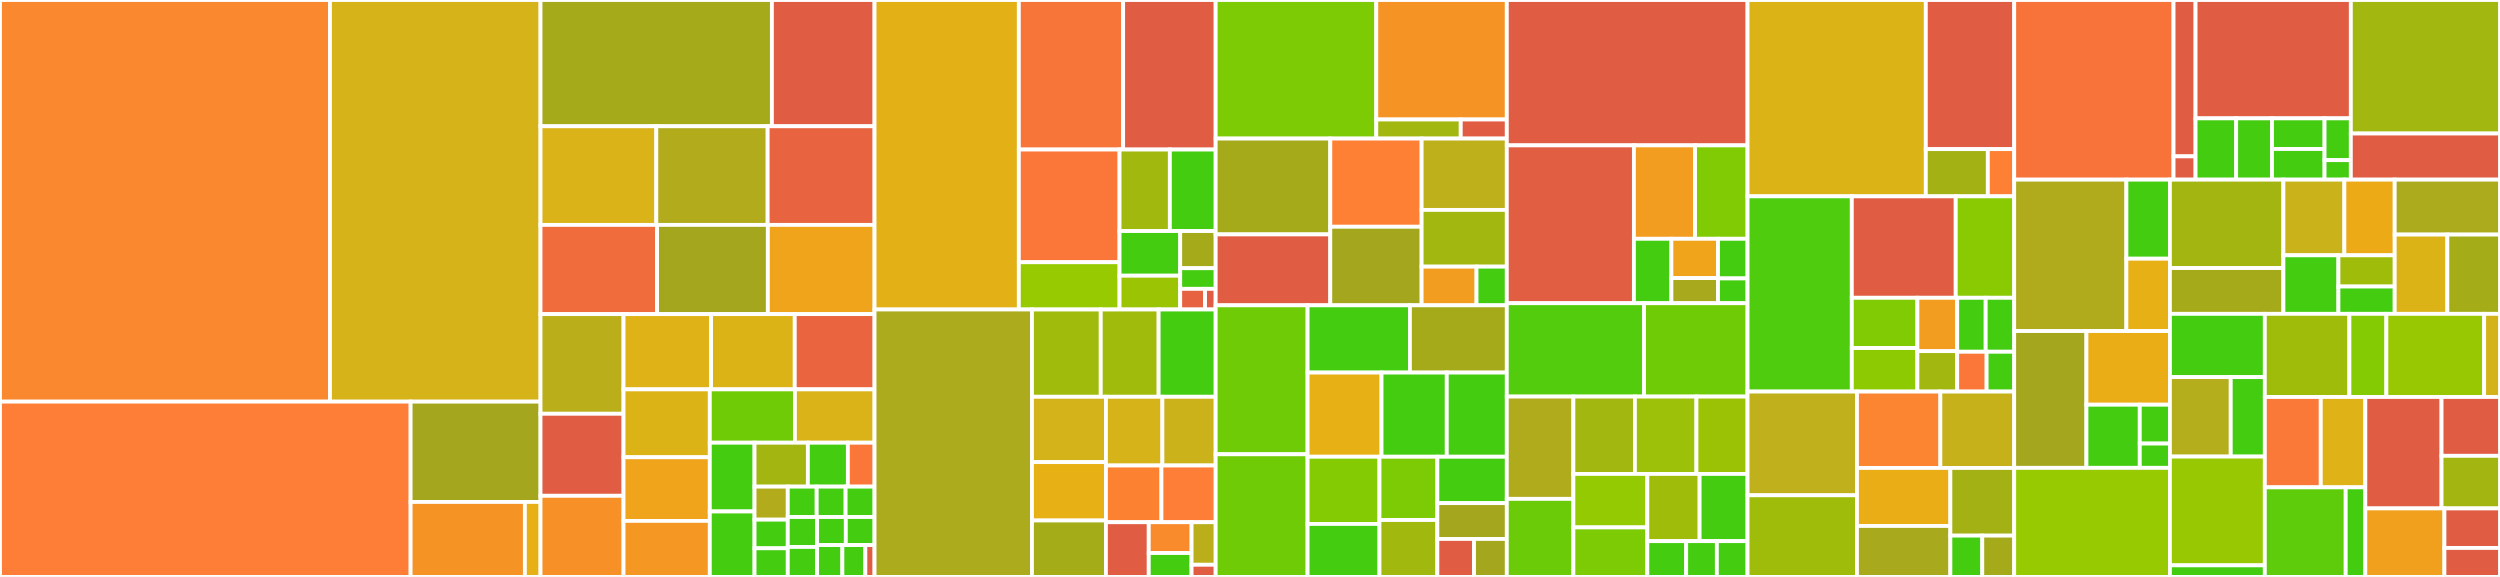 <svg baseProfile="full" width="650" height="150" viewBox="0 0 650 150" version="1.1"
xmlns="http://www.w3.org/2000/svg" xmlns:ev="http://www.w3.org/2001/xml-events"
xmlns:xlink="http://www.w3.org/1999/xlink">

<rect x="0" y="0" width="650" height="150" fill="#333333" stroke="none"/>

<style>rect.s{mask:url(#mask);}</style>
<defs>
  <pattern id="white" width="4" height="4" patternUnits="userSpaceOnUse" patternTransform="rotate(45)">
    <rect width="2" height="2" transform="translate(0,0)" fill="white"></rect>
  </pattern>
  <mask id="mask">
    <rect x="0" y="0" width="100%" height="100%" fill="url(#white)"></rect>
  </mask>
</defs>

<rect x="0" y="0" width="85.789" height="104.426" fill="#fa882e" stroke="white" stroke-width="1" class=" tooltipped" data-content="exporter/importables.go"><title>exporter/importables.go</title></rect>
<rect x="85.789" y="0" width="54.744" height="104.426" fill="#d6b318" stroke="white" stroke-width="1" class=" tooltipped" data-content="exporter/context.go"><title>exporter/context.go</title></rect>
<rect x="0" y="104.426" width="106.757" height="45.574" fill="#fe7d37" stroke="white" stroke-width="1" class=" tooltipped" data-content="exporter/util.go"><title>exporter/util.go</title></rect>
<rect x="106.757" y="104.426" width="33.776" height="26.084" fill="#a4a61d" stroke="white" stroke-width="1" class=" tooltipped" data-content="exporter/model.go"><title>exporter/model.go</title></rect>
<rect x="106.757" y="130.51" width="29.712" height="19.49" fill="#f59425" stroke="white" stroke-width="1" class=" tooltipped" data-content="exporter/command.go"><title>exporter/command.go</title></rect>
<rect x="136.469" y="130.51" width="4.063" height="19.49" fill="#e7b015" stroke="white" stroke-width="1" class=" tooltipped" data-content="exporter/ui.go"><title>exporter/ui.go</title></rect>
<rect x="140.533" y="0" width="60.16" height="32.827" fill="#a4aa1a" stroke="white" stroke-width="1" class=" tooltipped" data-content="catalog/resource_sql_table.go"><title>catalog/resource_sql_table.go</title></rect>
<rect x="200.692" y="0" width="26.687" height="32.827" fill="#e05d44" stroke="white" stroke-width="1" class=" tooltipped" data-content="catalog/resource_storage_credential.go"><title>catalog/resource_storage_credential.go</title></rect>
<rect x="140.533" y="32.827" width="30.107" height="25.646" fill="#d9b318" stroke="white" stroke-width="1" class=" tooltipped" data-content="catalog/resource_grant.go"><title>catalog/resource_grant.go</title></rect>
<rect x="170.639" y="32.827" width="28.949" height="25.646" fill="#b2ac1c" stroke="white" stroke-width="1" class=" tooltipped" data-content="catalog/resource_grants.go"><title>catalog/resource_grants.go</title></rect>
<rect x="199.589" y="32.827" width="27.791" height="25.646" fill="#e86440" stroke="white" stroke-width="1" class=" tooltipped" data-content="catalog/resource_catalog.go"><title>catalog/resource_catalog.go</title></rect>
<rect x="140.533" y="58.473" width="30.3" height="23.195" fill="#f06c3d" stroke="white" stroke-width="1" class=" tooltipped" data-content="catalog/resource_metastore_data_access.go"><title>catalog/resource_metastore_data_access.go</title></rect>
<rect x="170.833" y="58.473" width="28.807" height="23.195" fill="#a4a61d" stroke="white" stroke-width="1" class=" tooltipped" data-content="catalog/resource_metastore.go"><title>catalog/resource_metastore.go</title></rect>
<rect x="199.64" y="58.473" width="27.74" height="23.195" fill="#efa41b" stroke="white" stroke-width="1" class=" tooltipped" data-content="catalog/resource_schema.go"><title>catalog/resource_schema.go</title></rect>
<rect x="140.533" y="81.668" width="21.585" height="25.911" fill="#baaf1b" stroke="white" stroke-width="1" class=" tooltipped" data-content="catalog/resource_catalog_workspace_binding.go"><title>catalog/resource_catalog_workspace_binding.go</title></rect>
<rect x="140.533" y="107.579" width="21.585" height="21.325" fill="#e05d44" stroke="white" stroke-width="1" class=" tooltipped" data-content="catalog/resource_connection.go"><title>catalog/resource_connection.go</title></rect>
<rect x="140.533" y="128.904" width="21.585" height="21.096" fill="#f79127" stroke="white" stroke-width="1" class=" tooltipped" data-content="catalog/resource_external_location.go"><title>catalog/resource_external_location.go</title></rect>
<rect x="162.118" y="81.668" width="22.766" height="19.567" fill="#dfb317" stroke="white" stroke-width="1" class=" tooltipped" data-content="catalog/resource_volume.go"><title>catalog/resource_volume.go</title></rect>
<rect x="184.883" y="81.668" width="21.754" height="19.567" fill="#dcb317" stroke="white" stroke-width="1" class=" tooltipped" data-content="catalog/resource_metastore_assignment.go"><title>catalog/resource_metastore_assignment.go</title></rect>
<rect x="206.637" y="81.668" width="20.742" height="19.567" fill="#ea653f" stroke="white" stroke-width="1" class=" tooltipped" data-content="catalog/resource_system_schema.go"><title>catalog/resource_system_schema.go</title></rect>
<rect x="162.118" y="101.235" width="22.431" height="17.653" fill="#dcb317" stroke="white" stroke-width="1" class=" tooltipped" data-content="catalog/resource_registered_model.go"><title>catalog/resource_registered_model.go</title></rect>
<rect x="162.118" y="118.887" width="22.431" height="16.549" fill="#efa41b" stroke="white" stroke-width="1" class=" tooltipped" data-content="catalog/resource_quality_monitor.go"><title>catalog/resource_quality_monitor.go</title></rect>
<rect x="162.118" y="135.437" width="22.431" height="14.563" fill="#f49723" stroke="white" stroke-width="1" class=" tooltipped" data-content="catalog/resource_online_table.go"><title>catalog/resource_online_table.go</title></rect>
<rect x="184.548" y="101.235" width="22.13" height="13.867" fill="#70cb07" stroke="white" stroke-width="1" class=" tooltipped" data-content="catalog/permissions/permissions.go"><title>catalog/permissions/permissions.go</title></rect>
<rect x="206.678" y="101.235" width="20.702" height="13.867" fill="#d9b318" stroke="white" stroke-width="1" class=" tooltipped" data-content="catalog/resource_artifact_allowlist.go"><title>catalog/resource_artifact_allowlist.go</title></rect>
<rect x="184.548" y="115.102" width="11.63" height="17.875" fill="#4c1" stroke="white" stroke-width="1" class=" tooltipped" data-content="catalog/resource_table.go"><title>catalog/resource_table.go</title></rect>
<rect x="184.548" y="132.976" width="11.63" height="17.024" fill="#4c1" stroke="white" stroke-width="1" class=" tooltipped" data-content="catalog/data_metastore.go"><title>catalog/data_metastore.go</title></rect>
<rect x="196.178" y="115.102" width="13.867" height="11.421" fill="#a2b511" stroke="white" stroke-width="1" class=" tooltipped" data-content="catalog/update.go"><title>catalog/update.go</title></rect>
<rect x="210.045" y="115.102" width="10.401" height="11.421" fill="#4c1" stroke="white" stroke-width="1" class=" tooltipped" data-content="catalog/utils.go"><title>catalog/utils.go</title></rect>
<rect x="220.446" y="115.102" width="6.934" height="11.421" fill="#fa7739" stroke="white" stroke-width="1" class=" tooltipped" data-content="catalog/data_current_metastore.go"><title>catalog/data_current_metastore.go</title></rect>
<rect x="196.178" y="126.523" width="8.644" height="8.589" fill="#b2ac1c" stroke="white" stroke-width="1" class=" tooltipped" data-content="catalog/data_metastores.go"><title>catalog/data_metastores.go</title></rect>
<rect x="196.178" y="135.112" width="8.644" height="7.444" fill="#4c1" stroke="white" stroke-width="1" class=" tooltipped" data-content="catalog/data_tables.go"><title>catalog/data_tables.go</title></rect>
<rect x="196.178" y="142.556" width="8.644" height="7.444" fill="#4c1" stroke="white" stroke-width="1" class=" tooltipped" data-content="catalog/data_views.go"><title>catalog/data_views.go</title></rect>
<rect x="204.822" y="126.523" width="7.519" height="7.899" fill="#4c1" stroke="white" stroke-width="1" class=" tooltipped" data-content="catalog/data_catalog.go"><title>catalog/data_catalog.go</title></rect>
<rect x="212.341" y="126.523" width="7.519" height="7.899" fill="#4c1" stroke="white" stroke-width="1" class=" tooltipped" data-content="catalog/data_external_location.go"><title>catalog/data_external_location.go</title></rect>
<rect x="219.86" y="126.523" width="7.519" height="7.899" fill="#4c1" stroke="white" stroke-width="1" class=" tooltipped" data-content="catalog/data_storage_credential.go"><title>catalog/data_storage_credential.go</title></rect>
<rect x="204.822" y="134.422" width="7.625" height="7.789" fill="#4c1" stroke="white" stroke-width="1" class=" tooltipped" data-content="catalog/data_table.go"><title>catalog/data_table.go</title></rect>
<rect x="204.822" y="142.211" width="7.625" height="7.789" fill="#4c1" stroke="white" stroke-width="1" class=" tooltipped" data-content="catalog/data_volumes.go"><title>catalog/data_volumes.go</title></rect>
<rect x="212.447" y="134.422" width="7.466" height="7.292" fill="#4c1" stroke="white" stroke-width="1" class=" tooltipped" data-content="catalog/data_external_locations.go"><title>catalog/data_external_locations.go</title></rect>
<rect x="219.913" y="134.422" width="7.466" height="7.292" fill="#4c1" stroke="white" stroke-width="1" class=" tooltipped" data-content="catalog/data_schemas.go"><title>catalog/data_schemas.go</title></rect>
<rect x="212.447" y="141.714" width="6.57" height="8.286" fill="#4c1" stroke="white" stroke-width="1" class=" tooltipped" data-content="catalog/data_storage_credentials.go"><title>catalog/data_storage_credentials.go</title></rect>
<rect x="219.017" y="141.714" width="5.973" height="8.286" fill="#4c1" stroke="white" stroke-width="1" class=" tooltipped" data-content="catalog/data_catalogs.go"><title>catalog/data_catalogs.go</title></rect>
<rect x="224.99" y="141.714" width="2.389" height="8.286" fill="#e05d44" stroke="white" stroke-width="1" class=" tooltipped" data-content="catalog/resource_lakehouse_monitor.go"><title>catalog/resource_lakehouse_monitor.go</title></rect>
<rect x="227.38" y="0" width="37.52" height="80.469" fill="#e3b116" stroke="white" stroke-width="1" class=" tooltipped" data-content="common/reflect_resource.go"><title>common/reflect_resource.go</title></rect>
<rect x="264.9" y="0" width="27.115" height="38.88" fill="#f87539" stroke="white" stroke-width="1" class=" tooltipped" data-content="common/resource.go"><title>common/resource.go</title></rect>
<rect x="292.015" y="0" width="24.06" height="38.88" fill="#e05d44" stroke="white" stroke-width="1" class=" tooltipped" data-content="common/client.go"><title>common/client.go</title></rect>
<rect x="264.9" y="38.88" width="26.182" height="29.301" fill="#fa7739" stroke="white" stroke-width="1" class=" tooltipped" data-content="common/customizable_schema.go"><title>common/customizable_schema.go</title></rect>
<rect x="264.9" y="68.181" width="26.182" height="12.287" fill="#97ca00" stroke="white" stroke-width="1" class=" tooltipped" data-content="common/pair.go"><title>common/pair.go</title></rect>
<rect x="291.082" y="38.88" width="13.08" height="21.19" fill="#a1b90e" stroke="white" stroke-width="1" class=" tooltipped" data-content="common/commands.go"><title>common/commands.go</title></rect>
<rect x="304.162" y="38.88" width="11.912" height="21.19" fill="#4c1" stroke="white" stroke-width="1" class=" tooltipped" data-content="common/tracking_context.go"><title>common/tracking_context.go</title></rect>
<rect x="291.082" y="60.071" width="15.772" height="11.611" fill="#4c1" stroke="white" stroke-width="1" class=" tooltipped" data-content="common/force_send_fields.go"><title>common/force_send_fields.go</title></rect>
<rect x="291.082" y="71.682" width="15.772" height="8.787" fill="#9bc405" stroke="white" stroke-width="1" class=" tooltipped" data-content="common/context.go"><title>common/context.go</title></rect>
<rect x="306.854" y="60.071" width="9.22" height="9.662" fill="#a4aa1a" stroke="white" stroke-width="1" class=" tooltipped" data-content="common/util.go"><title>common/util.go</title></rect>
<rect x="306.854" y="69.733" width="9.22" height="5.368" fill="#4c1" stroke="white" stroke-width="1" class=" tooltipped" data-content="common/retry.go"><title>common/retry.go</title></rect>
<rect x="306.854" y="75.101" width="6.454" height="5.368" fill="#e76241" stroke="white" stroke-width="1" class=" tooltipped" data-content="common/version.go"><title>common/version.go</title></rect>
<rect x="313.308" y="75.101" width="2.766" height="5.368" fill="#e05d44" stroke="white" stroke-width="1" class=" tooltipped" data-content="common/update.go"><title>common/update.go</title></rect>
<rect x="227.38" y="80.469" width="40.931" height="69.531" fill="#acaa1d" stroke="white" stroke-width="1" class=" tooltipped" data-content="mws/resource_mws_workspaces.go"><title>mws/resource_mws_workspaces.go</title></rect>
<rect x="268.31" y="80.469" width="17.884" height="22.694" fill="#a0bb0c" stroke="white" stroke-width="1" class=" tooltipped" data-content="mws/resource_mws_customer_managed_keys.go"><title>mws/resource_mws_customer_managed_keys.go</title></rect>
<rect x="286.195" y="80.469" width="15.049" height="22.694" fill="#a0bb0c" stroke="white" stroke-width="1" class=" tooltipped" data-content="mws/resource_mws_vpc_endpoint.go"><title>mws/resource_mws_vpc_endpoint.go</title></rect>
<rect x="301.244" y="80.469" width="14.831" height="22.694" fill="#4c1" stroke="white" stroke-width="1" class=" tooltipped" data-content="mws/resource_mws_permission_assignment.go"><title>mws/resource_mws_permission_assignment.go</title></rect>
<rect x="268.31" y="103.162" width="19.233" height="16.985" fill="#d3b319" stroke="white" stroke-width="1" class=" tooltipped" data-content="mws/resource_mws_networks.go"><title>mws/resource_mws_networks.go</title></rect>
<rect x="268.31" y="120.147" width="19.233" height="15.184" fill="#e7b015" stroke="white" stroke-width="1" class=" tooltipped" data-content="mws/resource_mws_credentials.go"><title>mws/resource_mws_credentials.go</title></rect>
<rect x="268.31" y="135.331" width="19.233" height="14.669" fill="#a4ad17" stroke="white" stroke-width="1" class=" tooltipped" data-content="mws/resource_mws_log_delivery.go"><title>mws/resource_mws_log_delivery.go</title></rect>
<rect x="287.543" y="103.162" width="14.681" height="17.868" fill="#d6b318" stroke="white" stroke-width="1" class=" tooltipped" data-content="mws/resource_mws_storage_configurations.go"><title>mws/resource_mws_storage_configurations.go</title></rect>
<rect x="302.224" y="103.162" width="13.85" height="17.868" fill="#ccb21a" stroke="white" stroke-width="1" class=" tooltipped" data-content="mws/resource_mws_private_access_settings.go"><title>mws/resource_mws_private_access_settings.go</title></rect>
<rect x="287.543" y="121.03" width="14.434" height="14.745" fill="#fc8232" stroke="white" stroke-width="1" class=" tooltipped" data-content="mws/resource_mws_ncc_private_endpoint_rule.go"><title>mws/resource_mws_ncc_private_endpoint_rule.go</title></rect>
<rect x="301.976" y="121.03" width="14.098" height="14.745" fill="#fe7d37" stroke="white" stroke-width="1" class=" tooltipped" data-content="mws/resource_mws_network_connectivity_config.go"><title>mws/resource_mws_network_connectivity_config.go</title></rect>
<rect x="287.543" y="135.775" width="11.134" height="14.225" fill="#e05d44" stroke="white" stroke-width="1" class=" tooltipped" data-content="mws/resource_mws_ncc_binding.go"><title>mws/resource_mws_ncc_binding.go</title></rect>
<rect x="298.677" y="135.775" width="11.134" height="8.001" fill="#f98b2c" stroke="white" stroke-width="1" class=" tooltipped" data-content="mws/data_current_config.go"><title>mws/data_current_config.go</title></rect>
<rect x="298.677" y="143.777" width="11.134" height="6.223" fill="#4c1" stroke="white" stroke-width="1" class=" tooltipped" data-content="mws/data_mws_credentials.go"><title>mws/data_mws_credentials.go</title></rect>
<rect x="309.811" y="135.775" width="6.263" height="11.064" fill="#baaf1b" stroke="white" stroke-width="1" class=" tooltipped" data-content="mws/data_mws_workspaces.go"><title>mws/data_mws_workspaces.go</title></rect>
<rect x="309.811" y="146.839" width="6.263" height="3.161" fill="#e05d44" stroke="white" stroke-width="1" class=" tooltipped" data-content="mws/mws.go"><title>mws/mws.go</title></rect>
<rect x="316.074" y="0" width="41.762" height="36.029" fill="#7dcb05" stroke="white" stroke-width="1" class=" tooltipped" data-content="sql/resource_sql_query.go"><title>sql/resource_sql_query.go</title></rect>
<rect x="357.837" y="0" width="33.932" height="31.069" fill="#f59425" stroke="white" stroke-width="1" class=" tooltipped" data-content="sql/api/query.go"><title>sql/api/query.go</title></rect>
<rect x="357.837" y="31.069" width="21.956" height="4.959" fill="#a2b710" stroke="white" stroke-width="1" class=" tooltipped" data-content="sql/api/api.go"><title>sql/api/api.go</title></rect>
<rect x="379.793" y="31.069" width="11.976" height="4.959" fill="#e05d44" stroke="white" stroke-width="1" class=" tooltipped" data-content="sql/api/widget.go"><title>sql/api/widget.go</title></rect>
<rect x="316.074" y="36.029" width="29.798" height="24.915" fill="#a4aa1a" stroke="white" stroke-width="1" class=" tooltipped" data-content="sql/resource_sql_widget.go"><title>sql/resource_sql_widget.go</title></rect>
<rect x="316.074" y="60.944" width="29.798" height="18.437" fill="#e05d44" stroke="white" stroke-width="1" class=" tooltipped" data-content="sql/resource_sql_alerts.go"><title>sql/resource_sql_alerts.go</title></rect>
<rect x="345.873" y="36.029" width="23.747" height="22.927" fill="#fd8035" stroke="white" stroke-width="1" class=" tooltipped" data-content="sql/resource_sql_visualization.go"><title>sql/resource_sql_visualization.go</title></rect>
<rect x="345.873" y="58.955" width="23.747" height="20.426" fill="#a4a61d" stroke="white" stroke-width="1" class=" tooltipped" data-content="sql/resource_sql_endpoint.go"><title>sql/resource_sql_endpoint.go</title></rect>
<rect x="369.62" y="36.029" width="22.149" height="18.548" fill="#bdb01b" stroke="white" stroke-width="1" class=" tooltipped" data-content="sql/resource_sql_global_config.go"><title>sql/resource_sql_global_config.go</title></rect>
<rect x="369.62" y="54.576" width="22.149" height="14.749" fill="#a2b710" stroke="white" stroke-width="1" class=" tooltipped" data-content="sql/resource_sql_dashboard.go"><title>sql/resource_sql_dashboard.go</title></rect>
<rect x="369.62" y="69.325" width="14.274" height="10.056" fill="#f29d1f" stroke="white" stroke-width="1" class=" tooltipped" data-content="sql/data_sql_warehouse.go"><title>sql/data_sql_warehouse.go</title></rect>
<rect x="383.893" y="69.325" width="7.875" height="10.056" fill="#4c1" stroke="white" stroke-width="1" class=" tooltipped" data-content="sql/data_sql_warehouses.go"><title>sql/data_sql_warehouses.go</title></rect>
<rect x="316.074" y="79.381" width="23.9" height="38.727" fill="#70cb07" stroke="white" stroke-width="1" class=" tooltipped" data-content="storage/mounts.go"><title>storage/mounts.go</title></rect>
<rect x="316.074" y="118.108" width="23.9" height="31.892" fill="#70cb07" stroke="white" stroke-width="1" class=" tooltipped" data-content="storage/generic_mounts.go"><title>storage/generic_mounts.go</title></rect>
<rect x="339.974" y="79.381" width="26.605" height="17.488" fill="#4c1" stroke="white" stroke-width="1" class=" tooltipped" data-content="storage/dbfs.go"><title>storage/dbfs.go</title></rect>
<rect x="366.579" y="79.381" width="25.19" height="17.488" fill="#a4aa1a" stroke="white" stroke-width="1" class=" tooltipped" data-content="storage/aws_s3_mount.go"><title>storage/aws_s3_mount.go</title></rect>
<rect x="339.974" y="96.869" width="19.225" height="21.883" fill="#e7b015" stroke="white" stroke-width="1" class=" tooltipped" data-content="storage/resource_file.go"><title>storage/resource_file.go</title></rect>
<rect x="359.199" y="96.869" width="16.963" height="21.883" fill="#4c1" stroke="white" stroke-width="1" class=" tooltipped" data-content="storage/adls_gen2_mount.go"><title>storage/adls_gen2_mount.go</title></rect>
<rect x="376.162" y="96.869" width="15.606" height="21.883" fill="#4c1" stroke="white" stroke-width="1" class=" tooltipped" data-content="storage/adls_gen1_mount.go"><title>storage/adls_gen1_mount.go</title></rect>
<rect x="339.974" y="118.752" width="18.69" height="17.478" fill="#85cb03" stroke="white" stroke-width="1" class=" tooltipped" data-content="storage/azure_blob_mount.go"><title>storage/azure_blob_mount.go</title></rect>
<rect x="339.974" y="136.23" width="18.69" height="13.77" fill="#4c1" stroke="white" stroke-width="1" class=" tooltipped" data-content="storage/resource_mount.go"><title>storage/resource_mount.go</title></rect>
<rect x="358.665" y="118.752" width="15.047" height="16.446" fill="#7dcb05" stroke="white" stroke-width="1" class=" tooltipped" data-content="storage/gs.go"><title>storage/gs.go</title></rect>
<rect x="358.665" y="135.198" width="15.047" height="14.802" fill="#a1b90e" stroke="white" stroke-width="1" class=" tooltipped" data-content="storage/s3.go"><title>storage/s3.go</title></rect>
<rect x="373.712" y="118.752" width="18.057" height="12.061" fill="#4c1" stroke="white" stroke-width="1" class=" tooltipped" data-content="storage/migrate.go"><title>storage/migrate.go</title></rect>
<rect x="373.712" y="130.813" width="18.057" height="9.32" fill="#a4a61d" stroke="white" stroke-width="1" class=" tooltipped" data-content="storage/resource_dbfs_file.go"><title>storage/resource_dbfs_file.go</title></rect>
<rect x="373.712" y="140.132" width="9.53" height="9.868" fill="#e05d44" stroke="white" stroke-width="1" class=" tooltipped" data-content="storage/data_dbfs_file.go"><title>storage/data_dbfs_file.go</title></rect>
<rect x="383.242" y="140.132" width="8.527" height="9.868" fill="#a4a61d" stroke="white" stroke-width="1" class=" tooltipped" data-content="storage/data_dbfs_file_paths.go"><title>storage/data_dbfs_file_paths.go</title></rect>
<rect x="391.769" y="0" width="62.595" height="37.797" fill="#e05d44" stroke="white" stroke-width="1" class=" tooltipped" data-content="clusters/resource_cluster.go"><title>clusters/resource_cluster.go</title></rect>
<rect x="391.769" y="37.797" width="33.046" height="41.038" fill="#e25e43" stroke="white" stroke-width="1" class=" tooltipped" data-content="clusters/clusters_api.go"><title>clusters/clusters_api.go</title></rect>
<rect x="424.815" y="37.797" width="15.895" height="24.288" fill="#f29d1f" stroke="white" stroke-width="1" class=" tooltipped" data-content="clusters/resource_library.go"><title>clusters/resource_library.go</title></rect>
<rect x="440.71" y="37.797" width="13.653" height="24.288" fill="#81cb04" stroke="white" stroke-width="1" class=" tooltipped" data-content="clusters/data_spark_version.go"><title>clusters/data_spark_version.go</title></rect>
<rect x="424.815" y="62.085" width="9.751" height="16.75" fill="#4c1" stroke="white" stroke-width="1" class=" tooltipped" data-content="clusters/data_cluster.go"><title>clusters/data_cluster.go</title></rect>
<rect x="434.566" y="62.085" width="12.115" height="10.214" fill="#efa41b" stroke="white" stroke-width="1" class=" tooltipped" data-content="clusters/data_node_type.go"><title>clusters/data_node_type.go</title></rect>
<rect x="434.566" y="72.298" width="12.115" height="6.537" fill="#a9a91d" stroke="white" stroke-width="1" class=" tooltipped" data-content="clusters/clusters_api_sdk.go"><title>clusters/clusters_api_sdk.go</title></rect>
<rect x="446.681" y="62.085" width="7.683" height="10.308" fill="#4c1" stroke="white" stroke-width="1" class=" tooltipped" data-content="clusters/data_clusters.go"><title>clusters/data_clusters.go</title></rect>
<rect x="446.681" y="72.393" width="7.683" height="6.442" fill="#4c1" stroke="white" stroke-width="1" class=" tooltipped" data-content="clusters/data_zones.go"><title>clusters/data_zones.go</title></rect>
<rect x="391.769" y="78.835" width="35.681" height="24.275" fill="#53cc0d" stroke="white" stroke-width="1" class=" tooltipped" data-content="scim/resource_service_principal.go"><title>scim/resource_service_principal.go</title></rect>
<rect x="427.45" y="78.835" width="26.914" height="24.275" fill="#70cb07" stroke="white" stroke-width="1" class=" tooltipped" data-content="scim/resource_user.go"><title>scim/resource_user.go</title></rect>
<rect x="391.769" y="103.11" width="17.311" height="26.59" fill="#afab1c" stroke="white" stroke-width="1" class=" tooltipped" data-content="scim/resource_entitlement.go"><title>scim/resource_entitlement.go</title></rect>
<rect x="391.769" y="129.7" width="17.311" height="20.3" fill="#6ccb08" stroke="white" stroke-width="1" class=" tooltipped" data-content="scim/data_user.go"><title>scim/data_user.go</title></rect>
<rect x="409.08" y="103.11" width="15.997" height="20.111" fill="#a2b710" stroke="white" stroke-width="1" class=" tooltipped" data-content="scim/data_group.go"><title>scim/data_group.go</title></rect>
<rect x="425.077" y="103.11" width="15.997" height="20.111" fill="#9dc008" stroke="white" stroke-width="1" class=" tooltipped" data-content="scim/resource_group.go"><title>scim/resource_group.go</title></rect>
<rect x="441.073" y="103.11" width="13.29" height="20.111" fill="#9cc206" stroke="white" stroke-width="1" class=" tooltipped" data-content="scim/data_current_user.go"><title>scim/data_current_user.go</title></rect>
<rect x="409.08" y="123.221" width="19.222" height="13.904" fill="#93ca01" stroke="white" stroke-width="1" class=" tooltipped" data-content="scim/groups.go"><title>scim/groups.go</title></rect>
<rect x="409.08" y="137.126" width="19.222" height="12.874" fill="#7dcb05" stroke="white" stroke-width="1" class=" tooltipped" data-content="scim/scim.go"><title>scim/scim.go</title></rect>
<rect x="428.302" y="123.221" width="13.597" height="17.473" fill="#9fbc0b" stroke="white" stroke-width="1" class=" tooltipped" data-content="scim/users.go"><title>scim/users.go</title></rect>
<rect x="441.899" y="123.221" width="12.464" height="17.473" fill="#4c1" stroke="white" stroke-width="1" class=" tooltipped" data-content="scim/data_service_principal.go"><title>scim/data_service_principal.go</title></rect>
<rect x="428.302" y="140.694" width="10.105" height="9.306" fill="#4c1" stroke="white" stroke-width="1" class=" tooltipped" data-content="scim/data_service_principals.go"><title>scim/data_service_principals.go</title></rect>
<rect x="438.407" y="140.694" width="7.978" height="9.306" fill="#4c1" stroke="white" stroke-width="1" class=" tooltipped" data-content="scim/resource_group_member.go"><title>scim/resource_group_member.go</title></rect>
<rect x="446.385" y="140.694" width="7.978" height="9.306" fill="#4c1" stroke="white" stroke-width="1" class=" tooltipped" data-content="scim/resource_group_role.go"><title>scim/resource_group_role.go</title></rect>
<rect x="454.363" y="0" width="46.347" height="51.047" fill="#dcb317" stroke="white" stroke-width="1" class=" tooltipped" data-content="jobs/resource_job.go"><title>jobs/resource_job.go</title></rect>
<rect x="500.71" y="0" width="22.979" height="38.77" fill="#e05d44" stroke="white" stroke-width="1" class=" tooltipped" data-content="jobs/jobs_api_go_sdk.go"><title>jobs/jobs_api_go_sdk.go</title></rect>
<rect x="500.71" y="38.77" width="16.126" height="12.277" fill="#a3b114" stroke="white" stroke-width="1" class=" tooltipped" data-content="jobs/data_job.go"><title>jobs/data_job.go</title></rect>
<rect x="516.836" y="38.77" width="6.853" height="12.277" fill="#fd8035" stroke="white" stroke-width="1" class=" tooltipped" data-content="jobs/data_jobs.go"><title>jobs/data_jobs.go</title></rect>
<rect x="454.363" y="51.047" width="27.106" height="50.762" fill="#4fcc0e" stroke="white" stroke-width="1" class=" tooltipped" data-content="aws/data_aws_crossaccount_policy.go"><title>aws/data_aws_crossaccount_policy.go</title></rect>
<rect x="481.469" y="51.047" width="27.021" height="26.377" fill="#e05d44" stroke="white" stroke-width="1" class=" tooltipped" data-content="aws/resource_instance_profile.go"><title>aws/resource_instance_profile.go</title></rect>
<rect x="508.49" y="51.047" width="15.199" height="26.377" fill="#8aca02" stroke="white" stroke-width="1" class=" tooltipped" data-content="aws/data_aws_unity_catalog_policy.go"><title>aws/data_aws_unity_catalog_policy.go</title></rect>
<rect x="481.469" y="77.424" width="17.05" height="13.063" fill="#81cb04" stroke="white" stroke-width="1" class=" tooltipped" data-content="aws/data_aws_unity_catalog_assume_role_policy.go"><title>aws/data_aws_unity_catalog_assume_role_policy.go</title></rect>
<rect x="481.469" y="90.487" width="17.05" height="11.321" fill="#8eca02" stroke="white" stroke-width="1" class=" tooltipped" data-content="aws/data_aws_bucket_policy.go"><title>aws/data_aws_bucket_policy.go</title></rect>
<rect x="498.52" y="77.424" width="10.352" height="13.866" fill="#f29d1f" stroke="white" stroke-width="1" class=" tooltipped" data-content="aws/data_aws_assume_role_policy.go"><title>aws/data_aws_assume_role_policy.go</title></rect>
<rect x="498.52" y="91.29" width="10.352" height="10.519" fill="#a2b710" stroke="white" stroke-width="1" class=" tooltipped" data-content="aws/data_instance_profiles.go"><title>aws/data_instance_profiles.go</title></rect>
<rect x="508.872" y="77.424" width="7.409" height="14.029" fill="#4c1" stroke="white" stroke-width="1" class=" tooltipped" data-content="aws/resource_group_instance_profile.go"><title>aws/resource_group_instance_profile.go</title></rect>
<rect x="516.28" y="77.424" width="7.409" height="14.029" fill="#4c1" stroke="white" stroke-width="1" class=" tooltipped" data-content="aws/resource_user_instance_profile.go"><title>aws/resource_user_instance_profile.go</title></rect>
<rect x="508.872" y="91.454" width="7.648" height="10.355" fill="#fa7739" stroke="white" stroke-width="1" class=" tooltipped" data-content="aws/resource_service_principal_role.go"><title>aws/resource_service_principal_role.go</title></rect>
<rect x="516.519" y="91.454" width="7.17" height="10.355" fill="#4c1" stroke="white" stroke-width="1" class=" tooltipped" data-content="aws/resource_user_role.go"><title>aws/resource_user_role.go</title></rect>
<rect x="454.363" y="101.809" width="28.449" height="26.966" fill="#c0b01b" stroke="white" stroke-width="1" class=" tooltipped" data-content="workspace/resource_notebook.go"><title>workspace/resource_notebook.go</title></rect>
<rect x="454.363" y="128.775" width="28.449" height="21.225" fill="#9fbc0b" stroke="white" stroke-width="1" class=" tooltipped" data-content="workspace/file_resource.go"><title>workspace/file_resource.go</title></rect>
<rect x="482.812" y="101.809" width="21.685" height="19.858" fill="#fb8530" stroke="white" stroke-width="1" class=" tooltipped" data-content="workspace/resource_workspace_conf.go"><title>workspace/resource_workspace_conf.go</title></rect>
<rect x="504.497" y="101.809" width="19.192" height="19.858" fill="#c6b11a" stroke="white" stroke-width="1" class=" tooltipped" data-content="workspace/resource_workspace_file.go"><title>workspace/resource_workspace_file.go</title></rect>
<rect x="482.812" y="121.666" width="24.281" height="15.084" fill="#ebad15" stroke="white" stroke-width="1" class=" tooltipped" data-content="workspace/resource_global_init_script.go"><title>workspace/resource_global_init_script.go</title></rect>
<rect x="482.812" y="136.75" width="24.281" height="13.25" fill="#a9a91d" stroke="white" stroke-width="1" class=" tooltipped" data-content="workspace/resource_directory.go"><title>workspace/resource_directory.go</title></rect>
<rect x="507.094" y="121.666" width="16.595" height="17.597" fill="#a3b114" stroke="white" stroke-width="1" class=" tooltipped" data-content="workspace/data_notebook.go"><title>workspace/data_notebook.go</title></rect>
<rect x="507.094" y="139.263" width="8.298" height="10.737" fill="#4c1" stroke="white" stroke-width="1" class=" tooltipped" data-content="workspace/data_directory.go"><title>workspace/data_directory.go</title></rect>
<rect x="515.391" y="139.263" width="8.298" height="10.737" fill="#a4aa1a" stroke="white" stroke-width="1" class=" tooltipped" data-content="workspace/data_notebook_paths.go"><title>workspace/data_notebook_paths.go</title></rect>
<rect x="523.689" y="0" width="41.433" height="46.708" fill="#f7733a" stroke="white" stroke-width="1" class=" tooltipped" data-content="qa/testing.go"><title>qa/testing.go</title></rect>
<rect x="565.122" y="0" width="5.722" height="40.654" fill="#e05d44" stroke="white" stroke-width="1" class=" tooltipped" data-content="qa/scim_fixtures.go"><title>qa/scim_fixtures.go</title></rect>
<rect x="565.122" y="40.654" width="5.722" height="6.055" fill="#e05d44" stroke="white" stroke-width="1" class=" tooltipped" data-content="qa/test_credentials_provider.go"><title>qa/test_credentials_provider.go</title></rect>
<rect x="570.844" y="0" width="40.373" height="30.771" fill="#e05d44" stroke="white" stroke-width="1" class=" tooltipped" data-content="settings/generic_setting.go"><title>settings/generic_setting.go</title></rect>
<rect x="570.844" y="30.771" width="10.559" height="15.937" fill="#4c1" stroke="white" stroke-width="1" class=" tooltipped" data-content="settings/resource_automatic_cluster_update_setting.go"><title>settings/resource_automatic_cluster_update_setting.go</title></rect>
<rect x="581.403" y="30.771" width="9.317" height="15.937" fill="#4c1" stroke="white" stroke-width="1" class=" tooltipped" data-content="settings/resource_enhanced_security_monitoring_setting.go"><title>settings/resource_enhanced_security_monitoring_setting.go</title></rect>
<rect x="590.72" y="30.771" width="13.665" height="7.969" fill="#4c1" stroke="white" stroke-width="1" class=" tooltipped" data-content="settings/resource_default_namespace_setting.go"><title>settings/resource_default_namespace_setting.go</title></rect>
<rect x="590.72" y="38.74" width="13.665" height="7.969" fill="#4c1" stroke="white" stroke-width="1" class=" tooltipped" data-content="settings/resource_restrict_workspace_admins_setting.go"><title>settings/resource_restrict_workspace_admins_setting.go</title></rect>
<rect x="604.384" y="30.771" width="6.832" height="10.866" fill="#4c1" stroke="white" stroke-width="1" class=" tooltipped" data-content="settings/resource_compliance_security_profile_setting.go"><title>settings/resource_compliance_security_profile_setting.go</title></rect>
<rect x="604.384" y="41.638" width="6.832" height="5.071" fill="#4c1" stroke="white" stroke-width="1" class=" tooltipped" data-content="settings/all_settings.go"><title>settings/all_settings.go</title></rect>
<rect x="611.217" y="0" width="38.783" height="34.712" fill="#a2b710" stroke="white" stroke-width="1" class=" tooltipped" data-content="permissions/resource_permissions.go"><title>permissions/resource_permissions.go</title></rect>
<rect x="611.217" y="34.712" width="38.783" height="11.996" fill="#e05d44" stroke="white" stroke-width="1" class=" tooltipped" data-content="permissions/resource_access_control_rule_set.go"><title>permissions/resource_access_control_rule_set.go</title></rect>
<rect x="523.689" y="46.708" width="29.173" height="39.361" fill="#afab1c" stroke="white" stroke-width="1" class=" tooltipped" data-content="access/resource_sql_permissions.go"><title>access/resource_sql_permissions.go</title></rect>
<rect x="552.862" y="46.708" width="11.317" height="20.555" fill="#4c1" stroke="white" stroke-width="1" class=" tooltipped" data-content="access/resource_permission_assignment.go"><title>access/resource_permission_assignment.go</title></rect>
<rect x="552.862" y="67.264" width="11.317" height="18.806" fill="#e7b015" stroke="white" stroke-width="1" class=" tooltipped" data-content="access/resource_ip_access_list.go"><title>access/resource_ip_access_list.go</title></rect>
<rect x="523.689" y="86.069" width="18.784" height="35.571" fill="#a4a61d" stroke="white" stroke-width="1" class=" tooltipped" data-content="sharing/resource_share.go"><title>sharing/resource_share.go</title></rect>
<rect x="542.473" y="86.069" width="21.706" height="19.154" fill="#ebad15" stroke="white" stroke-width="1" class=" tooltipped" data-content="sharing/resource_recipient.go"><title>sharing/resource_recipient.go</title></rect>
<rect x="542.473" y="105.223" width="13.868" height="16.418" fill="#4c1" stroke="white" stroke-width="1" class=" tooltipped" data-content="sharing/resource_provider.go"><title>sharing/resource_provider.go</title></rect>
<rect x="556.341" y="105.223" width="7.838" height="10.103" fill="#4c1" stroke="white" stroke-width="1" class=" tooltipped" data-content="sharing/data_share.go"><title>sharing/data_share.go</title></rect>
<rect x="556.341" y="115.326" width="7.838" height="6.314" fill="#4c1" stroke="white" stroke-width="1" class=" tooltipped" data-content="sharing/data_shares.go"><title>sharing/data_shares.go</title></rect>
<rect x="523.689" y="121.641" width="40.49" height="28.359" fill="#97ca00" stroke="white" stroke-width="1" class=" tooltipped" data-content="provider/provider.go"><title>provider/provider.go</title></rect>
<rect x="564.179" y="46.708" width="29.505" height="22.982" fill="#a2b511" stroke="white" stroke-width="1" class=" tooltipped" data-content="repos/resource_repo.go"><title>repos/resource_repo.go</title></rect>
<rect x="564.179" y="69.69" width="29.505" height="11.91" fill="#a4aa1a" stroke="white" stroke-width="1" class=" tooltipped" data-content="repos/resource_git_credential.go"><title>repos/resource_git_credential.go</title></rect>
<rect x="593.685" y="46.708" width="15.853" height="19.669" fill="#c9b21a" stroke="white" stroke-width="1" class=" tooltipped" data-content="mlflow/resource_mlflow_webhook.go"><title>mlflow/resource_mlflow_webhook.go</title></rect>
<rect x="609.538" y="46.708" width="13.085" height="19.669" fill="#ecaa17" stroke="white" stroke-width="1" class=" tooltipped" data-content="mlflow/resource_mlflow_model.go"><title>mlflow/resource_mlflow_model.go</title></rect>
<rect x="593.685" y="66.378" width="14.306" height="15.222" fill="#4c1" stroke="white" stroke-width="1" class=" tooltipped" data-content="mlflow/resource_mlflow_experiment.go"><title>mlflow/resource_mlflow_experiment.go</title></rect>
<rect x="607.991" y="66.378" width="14.631" height="8.119" fill="#9fbc0b" stroke="white" stroke-width="1" class=" tooltipped" data-content="mlflow/data_mlflow_experiment.go"><title>mlflow/data_mlflow_experiment.go</title></rect>
<rect x="607.991" y="74.497" width="14.631" height="7.104" fill="#4c1" stroke="white" stroke-width="1" class=" tooltipped" data-content="mlflow/data_mlflow_model.go"><title>mlflow/data_mlflow_model.go</title></rect>
<rect x="622.623" y="46.708" width="27.377" height="14.282" fill="#acaa1d" stroke="white" stroke-width="1" class=" tooltipped" data-content="secrets/resource_secret.go"><title>secrets/resource_secret.go</title></rect>
<rect x="622.623" y="60.991" width="13.689" height="20.61" fill="#dcb317" stroke="white" stroke-width="1" class=" tooltipped" data-content="secrets/resource_secret_acl.go"><title>secrets/resource_secret_acl.go</title></rect>
<rect x="636.311" y="60.991" width="13.689" height="20.61" fill="#a4ad17" stroke="white" stroke-width="1" class=" tooltipped" data-content="secrets/resource_secret_scope.go"><title>secrets/resource_secret_scope.go</title></rect>
<rect x="564.179" y="81.6" width="24.675" height="16.448" fill="#4c1" stroke="white" stroke-width="1" class=" tooltipped" data-content="tokens/resource_token.go"><title>tokens/resource_token.go</title></rect>
<rect x="564.179" y="98.048" width="15.811" height="20.66" fill="#b4ad1c" stroke="white" stroke-width="1" class=" tooltipped" data-content="tokens/resource_service_principal_secret.go"><title>tokens/resource_service_principal_secret.go</title></rect>
<rect x="579.991" y="98.048" width="8.864" height="20.66" fill="#4c1" stroke="white" stroke-width="1" class=" tooltipped" data-content="tokens/resource_obo_token.go"><title>tokens/resource_obo_token.go</title></rect>
<rect x="564.179" y="118.709" width="24.675" height="28.283" fill="#98c802" stroke="white" stroke-width="1" class=" tooltipped" data-content="pipelines/resource_pipeline.go"><title>pipelines/resource_pipeline.go</title></rect>
<rect x="564.179" y="146.991" width="24.675" height="3.009" fill="#4c1" stroke="white" stroke-width="1" class=" tooltipped" data-content="pipelines/data_pipelines.go"><title>pipelines/data_pipelines.go</title></rect>
<rect x="588.855" y="81.6" width="21.985" height="21.613" fill="#9fbc0b" stroke="white" stroke-width="1" class=" tooltipped" data-content="policies/resource_cluster_policy.go"><title>policies/resource_cluster_policy.go</title></rect>
<rect x="610.84" y="81.6" width="9.618" height="21.613" fill="#85cb03" stroke="white" stroke-width="1" class=" tooltipped" data-content="policies/data_cluster_policy.go"><title>policies/data_cluster_policy.go</title></rect>
<rect x="620.458" y="81.6" width="25.42" height="21.613" fill="#98c802" stroke="white" stroke-width="1" class=" tooltipped" data-content="commands/commands.go"><title>commands/commands.go</title></rect>
<rect x="645.878" y="81.6" width="4.122" height="21.613" fill="#d3b319" stroke="white" stroke-width="1" class=" tooltipped" data-content="commands/leading_whitespace.go"><title>commands/leading_whitespace.go</title></rect>
<rect x="588.855" y="103.213" width="14.54" height="23.488" fill="#fb7938" stroke="white" stroke-width="1" class=" tooltipped" data-content="vectorsearch/resource_vector_search_index.go"><title>vectorsearch/resource_vector_search_index.go</title></rect>
<rect x="603.395" y="103.213" width="11.59" height="23.488" fill="#dfb317" stroke="white" stroke-width="1" class=" tooltipped" data-content="vectorsearch/resource_vector_search_endpoint.go"><title>vectorsearch/resource_vector_search_endpoint.go</title></rect>
<rect x="588.855" y="126.701" width="21.031" height="23.299" fill="#5fcc0b" stroke="white" stroke-width="1" class=" tooltipped" data-content="pools/resource_instance_pool.go"><title>pools/resource_instance_pool.go</title></rect>
<rect x="609.886" y="126.701" width="5.098" height="23.299" fill="#4c1" stroke="white" stroke-width="1" class=" tooltipped" data-content="pools/data_instance_pool.go"><title>pools/data_instance_pool.go</title></rect>
<rect x="614.984" y="103.213" width="19.814" height="28.977" fill="#e05d44" stroke="white" stroke-width="1" class=" tooltipped" data-content="internal/acceptance/entitlements_base_resources.go"><title>internal/acceptance/entitlements_base_resources.go</title></rect>
<rect x="634.798" y="103.213" width="15.202" height="15.302" fill="#e05d44" stroke="white" stroke-width="1" class=" tooltipped" data-content="libraries/libraries_api.go"><title>libraries/libraries_api.go</title></rect>
<rect x="634.798" y="118.515" width="15.202" height="13.674" fill="#a2b511" stroke="white" stroke-width="1" class=" tooltipped" data-content="libraries/libraries_api_sdk.go"><title>libraries/libraries_api_sdk.go</title></rect>
<rect x="614.984" y="132.19" width="20.565" height="17.81" fill="#f0a01d" stroke="white" stroke-width="1" class=" tooltipped" data-content="serving/resource_model_serving.go"><title>serving/resource_model_serving.go</title></rect>
<rect x="635.549" y="132.19" width="14.451" height="10.275" fill="#e05d44" stroke="white" stroke-width="1" class=" tooltipped" data-content="logger/logger.go"><title>logger/logger.go</title></rect>
<rect x="635.549" y="142.465" width="14.451" height="7.535" fill="#e05d44" stroke="white" stroke-width="1" class=" tooltipped" data-content="main.go"><title>main.go</title></rect>
</svg>